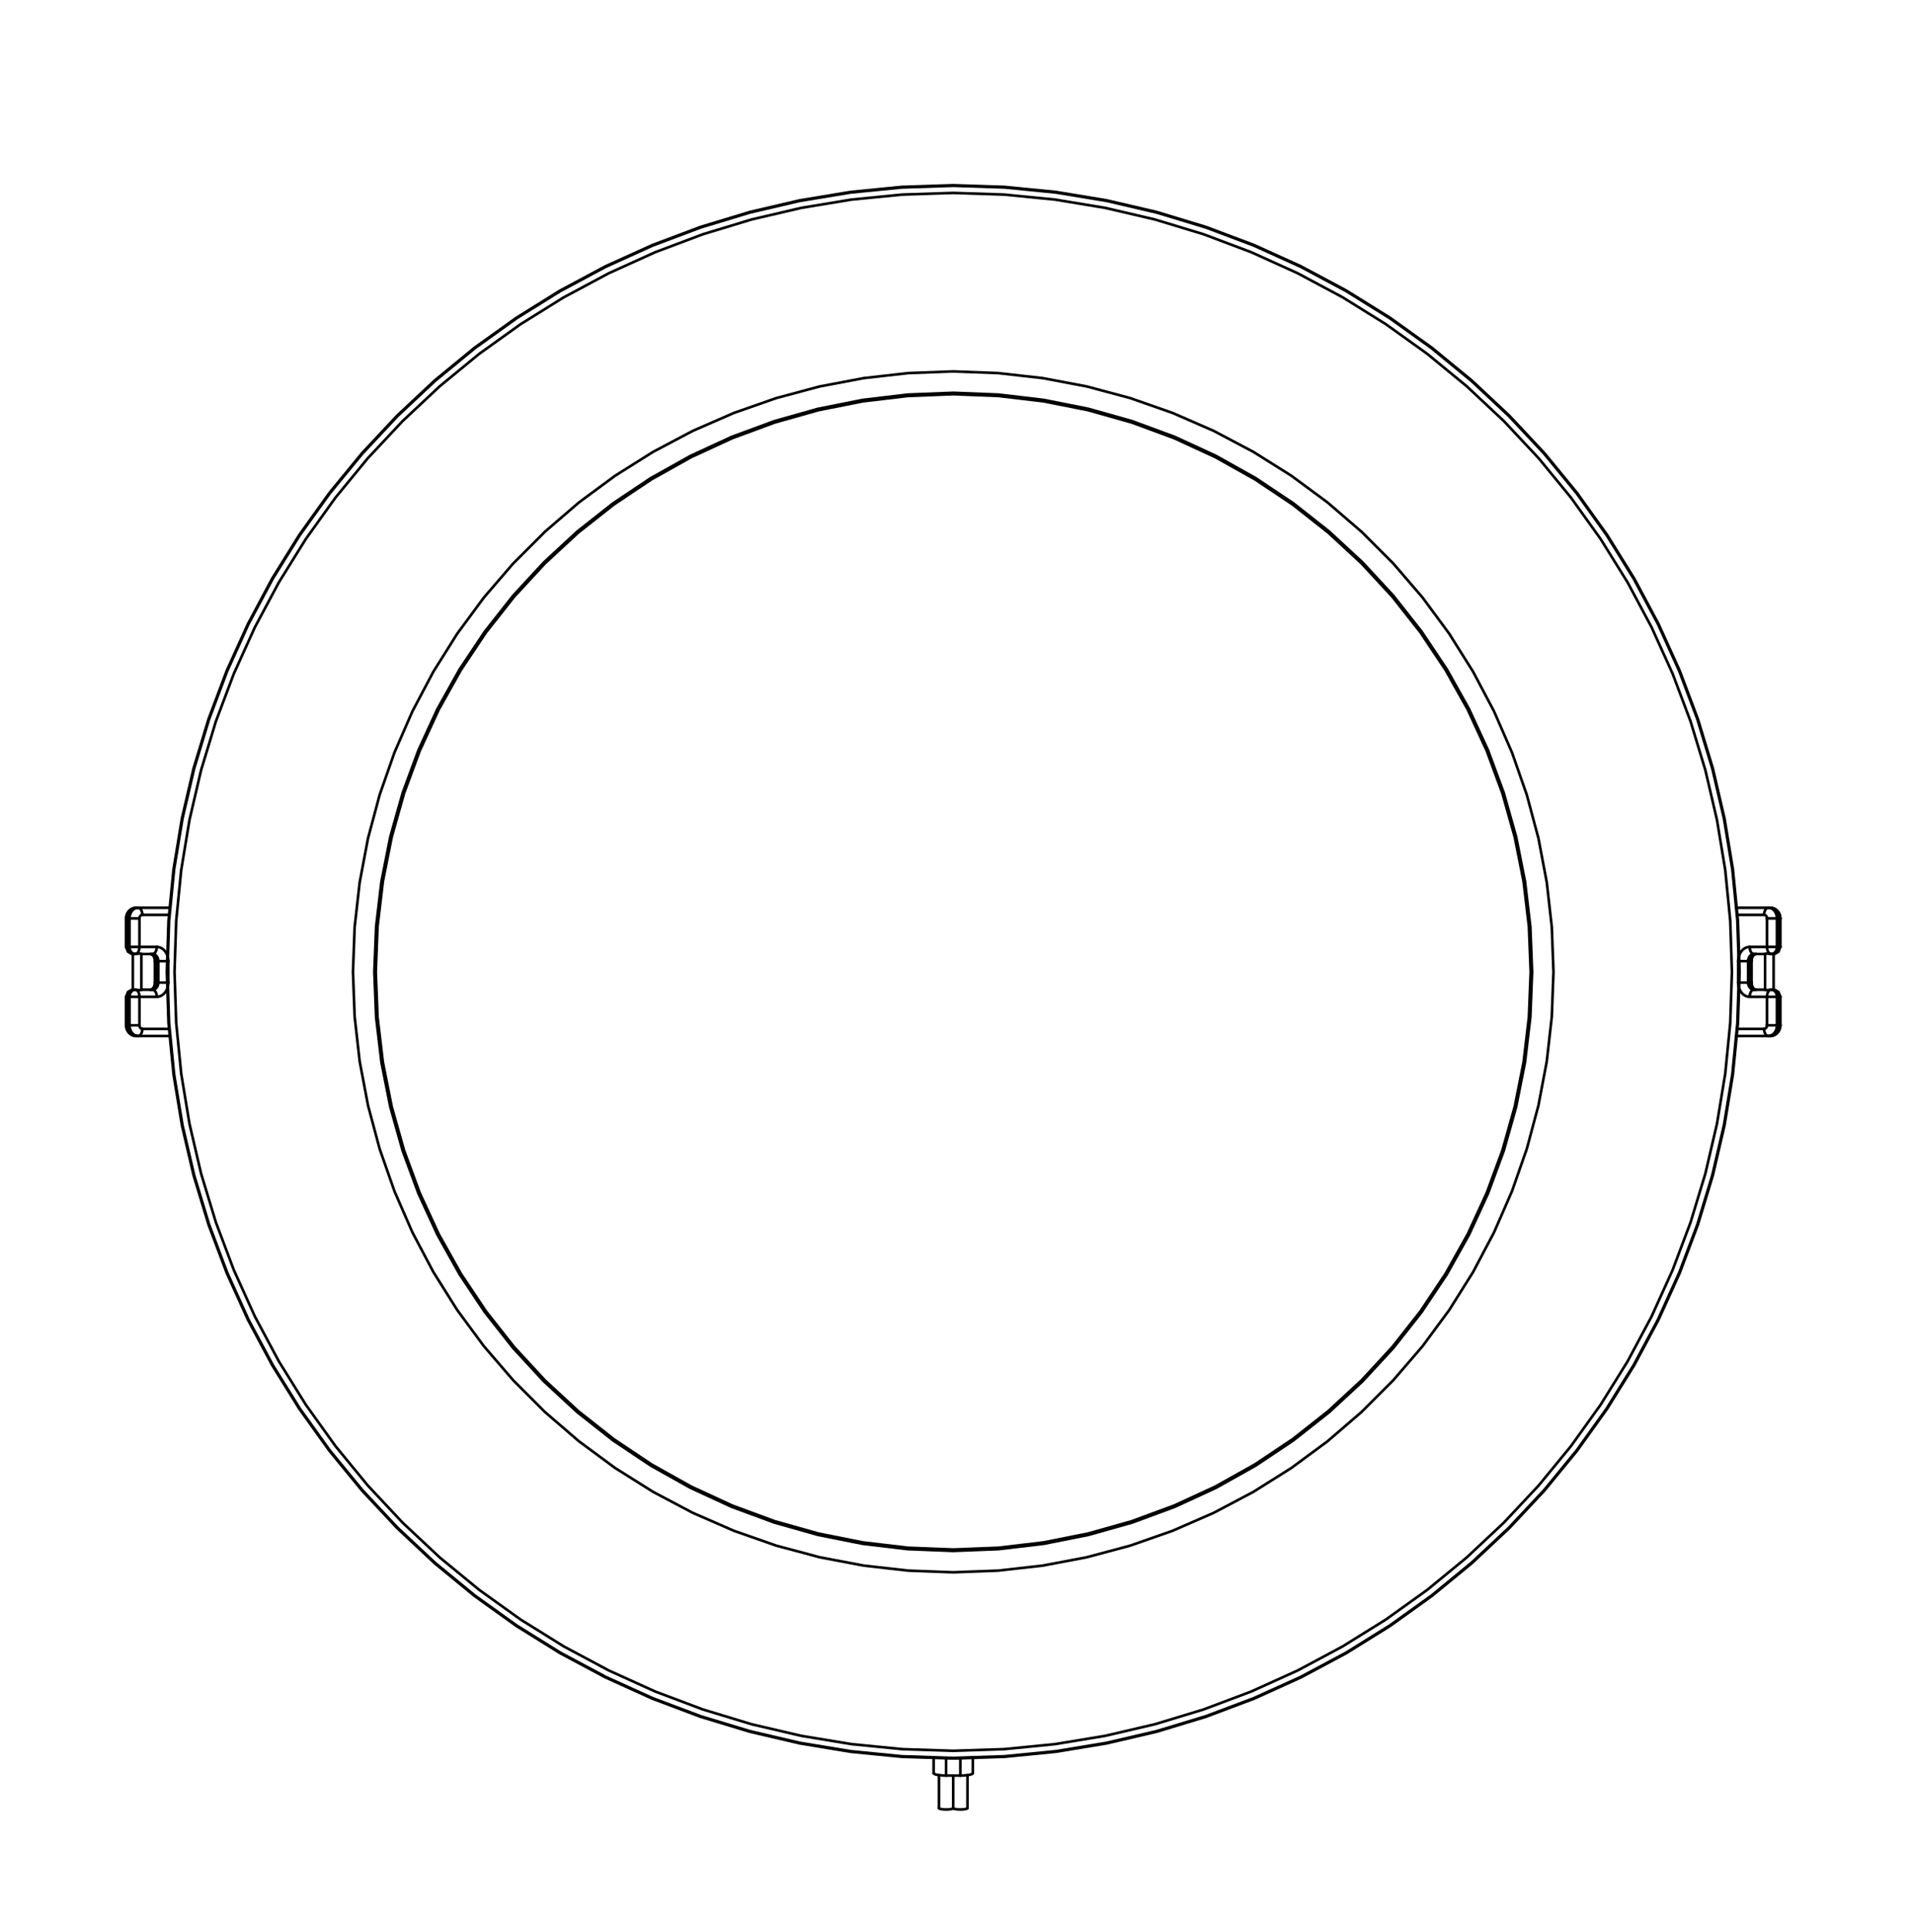 <?xml version="1.0" encoding="utf-8"?>
<!-- Generator: Adobe Illustrator 25.2.1, SVG Export Plug-In . SVG Version: 6.00 Build 0)  -->
<svg version="1.1" id="Layer_1" xmlns="http://www.w3.org/2000/svg" xmlns:xlink="http://www.w3.org/1999/xlink" x="0px" y="0px"
	 viewBox="0 0 420.625 424.595" style="enable-background:new 0 0 420.625 424.595;" xml:space="preserve">
<style type="text/css">
	.st0{fill:none;stroke:#000000;stroke-width:0.576;stroke-linecap:round;stroke-linejoin:round;stroke-miterlimit:10;}
</style>
<g>
	<polyline class="st0" points="-636.874,-3845.071 6141.804,-3845.071 6141.804,1997.089 
		-636.874,1997.089 -636.874,-3845.071 	"/>
	<line class="st0" x1="27.716" y1="225.369" x2="27.716" y2="219.103"/>
	<line class="st0" x1="27.716" y1="208.137" x2="27.716" y2="201.871"/>
	<line class="st0" x1="28.016" y1="225.369" x2="28.016" y2="219.103"/>
	<line class="st0" x1="28.016" y1="208.137" x2="28.016" y2="201.871"/>
	<line class="st0" x1="28.476" y1="201.871" x2="28.476" y2="208.137"/>
	<line class="st0" x1="28.476" y1="219.103" x2="28.476" y2="225.369"/>
	<line class="st0" x1="29.207" y1="209.695" x2="29.207" y2="217.544"/>
	<line class="st0" x1="30.664" y1="201.871" x2="30.664" y2="208.137"/>
	<line class="st0" x1="30.664" y1="219.103" x2="30.664" y2="225.369"/>
	<line class="st0" x1="31.087" y1="209.695" x2="31.087" y2="217.544"/>
	<line class="st0" x1="34.053" y1="215.97" x2="34.053" y2="211.27"/>
	<line class="st0" x1="34.352" y1="215.97" x2="34.352" y2="211.27"/>
	<line class="st0" x1="34.813" y1="211.27" x2="34.813" y2="215.97"/>
	<line class="st0" x1="37.001" y1="211.27" x2="37.001" y2="215.97"/>
	<line class="st0" x1="29.218" y1="209.702" x2="29.225" y2="209.702"/>
	<line class="st0" x1="29.917" y1="199.521" x2="37.387" y2="199.521"/>
	<line class="st0" x1="37.265" y1="201.087" x2="31.298" y2="201.087"/>
	<line class="st0" x1="27.716" y1="201.871" x2="30.664" y2="201.871"/>
	<line class="st0" x1="27.716" y1="208.137" x2="34.466" y2="208.137"/>
	<line class="st0" x1="31.087" y1="209.703" x2="33.545" y2="209.703"/>
	<line class="st0" x1="37.001" y1="211.27" x2="34.053" y2="211.27"/>
	<line class="st0" x1="37.001" y1="215.97" x2="34.053" y2="215.97"/>
	<line class="st0" x1="33.545" y1="217.536" x2="31.087" y2="217.536"/>
	<line class="st0" x1="34.466" y1="219.103" x2="27.716" y2="219.103"/>
	<line class="st0" x1="205.284" y1="386.234" x2="205.284" y2="389.745"/>
	<line class="st0" x1="206.459" y1="390.18" x2="206.459" y2="397.428"/>
	<line class="st0" x1="208.026" y1="386.422" x2="208.026" y2="390.278"/>
	<line class="st0" x1="209.592" y1="390.278" x2="209.592" y2="397.428"/>
	<line class="st0" x1="211.159" y1="386.422" x2="211.159" y2="390.278"/>
	<line class="st0" x1="30.664" y1="225.369" x2="27.716" y2="225.369"/>
	<line class="st0" x1="31.298" y1="226.152" x2="37.265" y2="226.152"/>
	<line class="st0" x1="29.917" y1="227.719" x2="37.387" y2="227.719"/>
	<line class="st0" x1="29.218" y1="217.538" x2="29.225" y2="217.537"/>
	<line class="st0" x1="212.725" y1="390.18" x2="212.725" y2="397.428"/>
	<line class="st0" x1="213.9" y1="386.234" x2="213.9" y2="389.745"/>
	<line class="st0" x1="211.159" y1="390.278" x2="208.026" y2="390.278"/>
	<polyline class="st0" points="382.502,213.62 382.131,202.311 381.022,191.051 379.179,179.887 
		376.61,168.867 373.325,158.04 369.34,147.45 364.67,137.144 359.336,127.165 
		353.361,117.556 346.77,108.359 339.592,99.613 331.858,91.354 323.599,83.62 
		314.853,76.442 305.656,69.851 296.047,63.876 286.068,58.542 275.762,53.872 
		265.172,49.887 254.345,46.602 243.325,44.033 232.161,42.19 220.901,41.081 
		209.592,40.71 198.283,41.081 187.023,42.19 175.859,44.033 164.84,46.602 
		154.012,49.887 143.423,53.872 133.116,58.542 123.138,63.876 113.529,69.851 
		104.332,76.442 95.585,83.62 87.327,91.354 79.592,99.613 72.414,108.359 
		65.823,117.556 59.848,127.165 54.515,137.144 49.845,147.45 45.859,158.04 
		42.575,168.867 40.005,179.887 38.162,191.051 37.053,202.311 36.683,213.62 
		37.053,224.929 38.162,236.189 40.005,247.353 42.575,258.372 45.859,269.2 
		49.845,279.789 54.515,290.096 59.848,300.074 65.823,309.683 72.414,318.88 
		79.592,327.627 87.327,335.885 95.585,343.62 104.332,350.798 113.529,357.389 
		123.138,363.364 133.116,368.697 143.423,373.367 154.012,377.353 164.84,380.637 
		175.859,383.207 187.023,385.05 198.283,386.159 209.592,386.529 220.901,386.159 
		232.161,385.05 243.325,383.207 254.345,380.637 265.172,377.353 275.762,373.367 
		286.068,368.697 296.047,363.364 305.656,357.389 314.853,350.798 323.599,343.62 
		331.858,335.885 339.592,327.627 346.77,318.88 353.361,309.683 359.336,300.074 
		364.67,290.096 369.34,279.789 373.325,269.2 376.61,258.372 379.179,247.353 
		381.022,236.189 382.131,224.929 382.502,213.62 	"/>
	<polyline class="st0" points="382.374,213.62 382.004,202.319 380.896,191.067 379.054,179.912 
		376.487,168.9 373.205,158.081 369.222,147.499 364.556,137.2 359.226,127.229 
		353.255,117.627 346.669,108.437 339.497,99.697 331.768,91.444 323.515,83.715 
		314.775,76.543 305.585,69.957 295.983,63.986 286.012,58.656 275.713,53.99 
		265.131,50.007 254.312,46.725 243.3,44.158 232.145,42.316 220.893,41.208 
		209.592,40.838 198.292,41.208 187.04,42.316 175.884,44.158 164.873,46.725 
		154.053,50.007 143.471,53.99 133.173,58.656 123.201,63.986 113.6,69.957 
		104.409,76.543 95.669,83.715 87.417,91.444 79.688,99.697 72.515,108.437 
		65.929,117.627 59.959,127.229 54.629,137.2 49.963,147.499 45.98,158.081 
		42.698,168.9 40.13,179.912 38.288,191.067 37.18,202.319 36.81,213.62 
		37.18,224.92 38.288,236.172 40.13,247.328 42.698,258.339 45.98,269.159 
		49.963,279.741 54.629,290.039 59.959,300.011 65.929,309.612 72.515,318.803 
		79.688,327.543 87.417,335.795 95.669,343.524 104.409,350.697 113.6,357.283 
		123.201,363.253 133.173,368.583 143.471,373.249 154.053,377.232 164.873,380.514 
		175.884,383.082 187.04,384.924 198.292,386.032 209.592,386.402 220.893,386.032 
		232.145,384.924 243.3,383.082 254.312,380.514 265.131,377.232 275.713,373.249 
		286.012,368.583 295.983,363.253 305.585,357.283 314.775,350.697 323.515,343.524 
		331.768,335.795 339.497,327.543 346.669,318.803 353.255,309.612 359.226,300.011 
		364.556,290.039 369.222,279.741 373.205,269.159 376.487,258.339 379.054,247.328 
		380.896,236.172 382.004,224.92 382.374,213.62 	"/>
	<polyline class="st0" points="380.81,213.62 380.443,202.422 379.345,191.271 377.52,180.217 
		374.976,169.305 371.723,158.584 367.777,148.098 363.153,137.892 357.871,128.011 
		351.954,118.496 345.428,109.389 338.32,100.728 330.661,92.551 322.484,84.892 
		313.823,77.784 304.716,71.258 295.201,65.341 285.32,60.059 275.114,55.435 
		264.628,51.489 253.907,48.236 242.995,45.692 231.941,43.867 220.79,42.769 
		209.592,42.402 198.394,42.769 187.244,43.867 176.189,45.692 165.278,48.236 
		154.556,51.489 144.07,55.435 133.865,60.059 123.983,65.341 114.469,71.258 
		105.362,77.784 96.701,84.892 88.523,92.551 80.864,100.728 73.756,109.389 
		67.23,118.496 61.314,128.011 56.032,137.892 51.408,148.098 47.461,158.584 
		44.209,169.305 41.665,180.217 39.84,191.271 38.741,202.422 38.375,213.62 
		38.741,224.818 39.84,235.968 41.665,247.023 44.209,257.934 47.461,268.656 
		51.408,279.142 56.032,289.347 61.314,299.229 67.23,308.743 73.756,317.85 
		80.864,326.511 88.523,334.689 96.701,342.348 105.362,349.456 114.469,355.982 
		123.983,361.898 133.865,367.18 144.07,371.804 154.556,375.751 165.278,379.003 
		176.189,381.547 187.244,383.372 198.394,384.471 209.592,384.837 220.79,384.471 
		231.941,383.372 242.995,381.547 253.907,379.003 264.628,375.751 275.114,371.804 
		285.32,367.18 295.201,361.898 304.716,355.982 313.823,349.456 322.484,342.348 
		330.661,334.689 338.32,326.511 345.428,317.85 351.954,308.743 357.871,299.229 
		363.153,289.347 367.777,279.142 371.723,268.656 374.976,257.934 377.52,247.023 
		379.345,235.968 380.443,224.818 380.81,213.62 	"/>
	<polyline class="st0" points="341.574,213.62 341.205,203.757 340.1,193.949 338.265,184.251 
		335.71,174.718 332.45,165.402 328.503,156.355 323.892,147.629 318.64,139.272 
		312.78,131.331 306.342,123.85 299.362,116.87 291.881,110.432 283.94,104.572 
		275.583,99.32 266.857,94.708 257.811,90.762 248.494,87.502 238.961,84.947 
		229.263,83.112 219.455,82.007 209.592,81.638 199.729,82.007 189.921,83.112 
		180.224,84.947 170.69,87.502 161.374,90.762 152.328,94.708 143.602,99.32 
		135.244,104.572 127.303,110.432 119.822,116.87 112.843,123.85 106.405,131.331 
		100.544,139.272 95.293,147.629 90.681,156.355 86.734,165.402 83.474,174.718 
		80.92,184.251 79.085,193.949 77.98,203.757 77.611,213.62 77.98,223.483 
		79.085,233.291 80.92,242.988 83.474,252.522 86.734,261.838 90.681,270.884 
		95.293,279.61 100.544,287.968 106.405,295.909 112.843,303.39 119.822,310.369 
		127.303,316.807 135.244,322.668 143.602,327.919 152.328,332.531 161.374,336.478 
		170.69,339.738 180.224,342.292 189.921,344.127 199.729,345.232 209.592,345.601 
		219.455,345.232 229.263,344.127 238.961,342.292 248.494,339.738 257.811,336.478 
		266.857,332.531 275.583,327.919 283.94,322.668 291.881,316.807 299.362,310.369 
		306.342,303.39 312.78,295.909 318.64,287.968 323.892,279.61 328.503,270.884 
		332.45,261.838 335.71,252.522 338.265,242.988 340.1,233.291 341.205,223.483 
		341.574,213.62 	"/>
	<polyline class="st0" points="336.874,213.62 336.482,203.633 335.307,193.708 333.357,183.906 
		330.644,174.287 327.185,164.911 323.001,155.835 318.118,147.115 312.565,138.805 
		306.378,130.957 299.594,123.618 292.255,116.834 284.407,110.647 276.097,105.094 
		267.377,100.211 258.301,96.027 248.925,92.568 239.306,89.855 229.504,87.905 
		219.579,86.73 209.592,86.338 199.606,86.73 189.681,87.905 179.879,89.855 
		170.26,92.568 160.884,96.027 151.808,100.211 143.088,105.094 134.778,110.647 
		126.929,116.834 119.59,123.618 112.806,130.957 106.619,138.805 101.067,147.115 
		96.183,155.835 91.999,164.911 88.54,174.287 85.827,183.906 83.877,193.708 
		82.703,203.633 82.31,213.62 82.703,223.606 83.877,233.531 85.827,243.333 
		88.54,252.952 91.999,262.328 96.183,271.405 101.067,280.124 106.619,288.434 
		112.806,296.283 119.59,303.622 126.929,310.406 134.778,316.593 143.088,322.145 
		151.808,327.029 160.884,331.213 170.26,334.672 179.879,337.385 189.681,339.335 
		199.606,340.509 209.592,340.902 219.579,340.509 229.504,339.335 239.306,337.385 
		248.925,334.672 258.301,331.213 267.377,327.029 276.097,322.145 284.407,316.593 
		292.255,310.406 299.594,303.622 306.378,296.283 312.565,288.434 318.118,280.124 
		323.001,271.405 327.185,262.328 330.644,252.952 333.357,243.333 335.307,233.531 
		336.482,223.606 336.874,213.62 	"/>
	<polyline class="st0" points="336.561,213.62 336.169,203.658 334.998,193.757 333.053,183.98 
		330.347,174.384 326.896,165.031 322.722,155.977 317.851,147.279 312.312,138.99 
		306.14,131.16 299.373,123.839 292.052,117.072 284.222,110.9 275.933,105.361 
		267.235,100.49 258.181,96.316 248.828,92.865 239.232,90.159 229.455,88.214 
		219.554,87.043 209.592,86.651 199.63,87.043 189.73,88.214 179.952,90.159 
		170.357,92.865 161.004,96.316 151.95,100.49 143.251,105.361 134.962,110.9 
		127.133,117.072 119.812,123.839 113.045,131.16 106.873,138.99 101.334,147.279 
		96.462,155.977 92.289,165.031 88.838,174.384 86.132,183.98 84.187,193.757 
		83.015,203.658 82.624,213.62 83.015,223.582 84.187,233.482 86.132,243.26 
		88.838,252.855 92.289,262.209 96.462,271.262 101.334,279.961 106.873,288.25 
		113.045,296.079 119.812,303.4 127.133,310.167 134.962,316.339 143.251,321.878 
		151.95,326.75 161.004,330.923 170.357,334.374 179.952,337.08 189.73,339.025 
		199.63,340.197 209.592,340.588 219.554,340.197 229.455,339.025 239.232,337.08 
		248.828,334.374 258.181,330.923 267.235,326.75 275.933,321.878 284.222,316.339 
		292.052,310.167 299.373,303.4 306.14,296.079 312.312,288.25 317.851,279.961 
		322.722,271.262 326.896,262.209 330.347,252.855 333.053,243.26 334.998,233.482 
		336.169,223.582 336.561,213.62 	"/>
	<line class="st0" x1="29.885" y1="227.652" x2="29.927" y2="227.639"/>
	<line class="st0" x1="29.885" y1="199.601" x2="29.927" y2="199.588"/>
	<polyline class="st0" points="27.716,208.137 28.148,209.217 29.206,209.701 	"/>
	<polyline class="st0" points="29.206,217.538 28.148,218.022 27.716,219.103 	"/>
	<line class="st0" x1="29.206" y1="209.702" x2="29.218" y2="209.701"/>
	<line class="st0" x1="29.206" y1="217.538" x2="29.218" y2="217.537"/>
	<polyline class="st0" points="213.9,389.745 213.891,389.789 213.867,389.827 213.801,389.887 
		213.642,389.971 213.3,390.078 212.948,390.149 212.592,390.2 211.877,390.26 
		211.159,390.278 	"/>
	<polyline class="st0" points="208.026,390.278 207.308,390.26 206.592,390.2 206.237,390.149 
		205.885,390.078 205.542,389.971 205.384,389.887 205.317,389.827 205.294,389.789 
		205.284,389.745 	"/>
	<polyline class="st0" points="209.592,397.428 209.573,397.475 209.534,397.51 209.444,397.558 
		209.248,397.618 208.844,397.688 208.436,397.722 208.026,397.733 207.616,397.722 
		207.207,397.688 206.803,397.618 206.608,397.558 206.517,397.51 206.479,397.475 
		206.459,397.428 	"/>
	<polyline class="st0" points="212.725,397.428 212.706,397.475 212.667,397.51 212.577,397.558 
		212.381,397.618 211.977,397.688 211.569,397.722 211.159,397.733 210.749,397.722 
		210.34,397.688 209.937,397.618 209.741,397.558 209.65,397.51 209.612,397.475 
		209.592,397.428 	"/>
	<polyline class="st0" points="34.053,215.97 34.044,216.171 34.018,216.372 33.973,216.569 
		33.909,216.761 33.825,216.945 33.721,217.118 33.593,217.275 33.441,217.408 	"/>
	<polyline class="st0" points="33.441,217.408 33.273,217.5 33.18,217.527 33.085,217.536 	"/>
	<polyline class="st0" points="33.085,209.703 33.181,209.713 33.274,209.74 33.444,209.833 	"/>
	<polyline class="st0" points="33.444,209.833 33.595,209.966 33.722,210.123 33.826,210.296 
		33.909,210.48 33.973,210.672 34.018,210.868 34.044,211.069 34.053,211.27 	"/>
	<polyline class="st0" points="27.716,225.369 27.726,225.592 27.756,225.814 27.805,226.032 
		27.874,226.246 27.962,226.452 28.069,226.649 28.194,226.835 28.336,227.007 
		28.494,227.165 28.667,227.306 28.853,227.428 29.051,227.531 29.259,227.612 
		29.474,227.671 29.694,227.707 29.917,227.719 	"/>
	<polyline class="st0" points="29.917,199.521 29.694,199.533 29.474,199.569 29.259,199.627 
		29.051,199.709 28.853,199.811 28.667,199.934 28.494,200.075 28.336,200.232 
		28.194,200.405 28.069,200.591 27.962,200.788 27.874,200.994 27.805,201.207 
		27.756,201.426 27.726,201.648 27.716,201.871 	"/>
	<polyline class="st0" points="34.466,208.137 34.744,208.156 35.017,208.212 35.281,208.303 
		35.531,208.427 35.764,208.579 35.979,208.756 36.174,208.955 36.349,209.172 
		36.503,209.404 36.635,209.649 36.747,209.904 36.839,210.168 36.91,210.438 
		36.96,210.713 36.991,210.991 37.001,211.27 	"/>
	<line class="st0" x1="29.686" y1="209.702" x2="29.818" y2="209.698"/>
	<line class="st0" x1="29.686" y1="217.542" x2="29.821" y2="217.538"/>
	<line class="st0" x1="29.686" y1="217.538" x2="29.386" y2="217.544"/>
	<line class="st0" x1="29.386" y1="209.696" x2="29.686" y2="209.702"/>
	<line class="st0" x1="29.225" y1="209.702" x2="29.386" y2="209.696"/>
	<line class="st0" x1="29.225" y1="217.544" x2="29.386" y2="217.538"/>
	<polyline class="st0" points="31.087,217.544 31.021,217.588 30.944,217.611 30.784,217.633 
		30.462,217.621 29.822,217.542 	"/>
	<polyline class="st0" points="33.545,209.703 33.684,209.713 33.82,209.741 33.952,209.786 
		34.076,209.848 34.193,209.924 34.301,210.013 34.487,210.221 34.631,210.46 
		34.732,210.72 34.793,210.992 34.813,211.27 	"/>
	<polyline class="st0" points="34.352,211.27 34.338,211.034 34.294,210.801 34.221,210.575 
		34.118,210.362 33.984,210.166 33.821,209.995 33.628,209.855 33.413,209.757 	"/>
	<polyline class="st0" points="33.413,209.757 33.251,209.717 33.085,209.703 	"/>
	<polyline class="st0" points="34.813,215.97 34.793,216.247 34.732,216.519 34.631,216.779 
		34.487,217.018 34.301,217.227 34.193,217.316 34.076,217.392 33.952,217.453 
		33.82,217.499 33.684,217.527 33.545,217.536 	"/>
	<polyline class="st0" points="33.085,217.536 33.251,217.523 33.413,217.483 	"/>
	<polyline class="st0" points="33.413,217.483 33.628,217.385 33.821,217.245 33.984,217.073 
		34.118,216.877 34.221,216.664 34.294,216.439 34.338,216.206 34.352,215.97 	"/>
	<polyline class="st0" points="28.476,225.369 28.498,225.723 28.563,226.073 28.673,226.411 
		28.828,226.731 29.028,227.024 29.145,227.158 29.273,227.282 29.412,227.393 
		29.562,227.491 29.72,227.574 29.885,227.639 	"/>
	<polyline class="st0" points="29.927,227.652 30.15,227.702 30.377,227.719 	"/>
	<polyline class="st0" points="29.917,227.719 29.708,227.704 29.503,227.662 29.306,227.594 
		29.118,227.501 28.943,227.387 28.782,227.254 28.636,227.105 28.505,226.942 
		28.389,226.768 28.29,226.584 28.206,226.393 28.137,226.196 28.084,225.993 
		28.046,225.786 28.023,225.578 28.016,225.369 	"/>
	<polyline class="st0" points="30.377,199.521 30.15,199.538 29.927,199.588 	"/>
	<polyline class="st0" points="29.885,199.601 29.72,199.666 29.562,199.748 29.412,199.846 
		29.273,199.958 29.145,200.081 29.028,200.215 28.828,200.509 28.673,200.829 
		28.563,201.167 28.498,201.516 28.476,201.871 	"/>
	<polyline class="st0" points="28.016,201.871 28.023,201.662 28.046,201.453 28.084,201.247 
		28.137,201.044 28.206,200.846 28.29,200.655 28.389,200.472 28.505,200.297 
		28.636,200.134 28.782,199.985 28.943,199.852 29.118,199.738 29.306,199.646 
		29.503,199.577 29.708,199.535 29.917,199.521 	"/>
	<polyline class="st0" points="31.298,226.152 31.286,226.4 31.251,226.645 31.19,226.887 
		31.102,227.119 30.981,227.335 30.821,227.524 30.725,227.602 30.618,227.664 
		30.5,227.704 30.377,227.719 	"/>
	<polyline class="st0" points="31.298,201.087 31.286,200.84 31.251,200.594 31.19,200.353 
		31.102,200.121 30.981,199.905 30.821,199.715 30.725,199.637 30.618,199.575 
		30.5,199.535 30.377,199.521 	"/>
	<polyline class="st0" points="37.001,215.97 36.991,216.248 36.96,216.526 36.91,216.801 
		36.839,217.072 36.747,217.335 36.635,217.59 36.503,217.835 36.349,218.067 
		36.174,218.285 35.979,218.483 35.764,218.661 35.531,218.813 35.281,218.936 
		35.017,219.028 34.744,219.084 34.466,219.103 	"/>
	<polyline class="st0" points="29.819,209.698 30.461,209.618 30.783,209.607 30.944,209.628 
		31.021,209.651 31.087,209.695 	"/>
	<polyline class="st0" points="30.664,208.137 30.653,208.375 30.621,208.611 30.565,208.844 
		30.484,209.068 30.373,209.28 30.228,209.469 30.141,209.55 30.043,209.618 
		29.935,209.669 29.819,209.698 	"/>
	<polyline class="st0" points="34.466,208.137 34.455,208.384 34.419,208.63 34.359,208.871 
		34.27,209.103 34.149,209.319 33.99,209.509 33.894,209.587 33.786,209.649 
		33.669,209.689 33.545,209.703 	"/>
	<polyline class="st0" points="34.466,219.103 34.455,218.855 34.419,218.609 34.359,218.368 
		34.27,218.136 34.149,217.92 33.99,217.731 33.894,217.652 33.786,217.591 
		33.669,217.55 33.545,217.536 	"/>
	<polyline class="st0" points="30.664,219.103 30.653,218.865 30.621,218.629 30.565,218.396 
		30.484,218.172 30.374,217.961 30.229,217.772 30.142,217.691 30.045,217.623 
		29.937,217.571 29.822,217.542 	"/>
	<polyline class="st0" points="28.476,219.103 28.495,218.832 28.552,218.567 28.649,218.312 
		28.785,218.078 28.961,217.87 29.064,217.781 29.175,217.703 29.294,217.638 
		29.42,217.588 29.551,217.554 29.686,217.538 	"/>
	<polyline class="st0" points="28.016,219.103 28.035,218.832 28.092,218.567 28.188,218.312 
		28.324,218.078 28.501,217.87 28.603,217.781 28.715,217.703 28.834,217.638 
		28.96,217.588 29.091,217.554 29.225,217.538 	"/>
	<polyline class="st0" points="28.016,208.137 28.035,208.407 28.092,208.673 28.188,208.927 
		28.324,209.162 28.501,209.369 28.603,209.459 28.715,209.537 28.834,209.602 
		28.96,209.652 29.091,209.685 29.225,209.702 	"/>
	<polyline class="st0" points="28.476,208.137 28.495,208.407 28.552,208.673 28.649,208.927 
		28.785,209.162 28.961,209.369 29.064,209.459 29.175,209.537 29.294,209.602 
		29.42,209.652 29.551,209.685 29.686,209.702 	"/>
	<polyline class="st0" points="31.298,201.087 31.16,201.106 31.031,201.16 30.919,201.243 
		30.826,201.347 30.755,201.466 30.704,201.596 30.674,201.732 30.664,201.871 	"/>
	<polyline class="st0" points="30.664,225.369 30.674,225.507 30.704,225.643 30.755,225.773 
		30.826,225.892 30.919,225.997 31.031,226.079 31.16,226.133 31.298,226.152 	"/>
	<line class="st0" x1="391.468" y1="225.369" x2="391.468" y2="219.103"/>
	<line class="st0" x1="391.468" y1="208.137" x2="391.468" y2="201.871"/>
	<line class="st0" x1="391.169" y1="225.369" x2="391.169" y2="219.103"/>
	<line class="st0" x1="391.169" y1="208.137" x2="391.169" y2="201.871"/>
	<line class="st0" x1="390.709" y1="201.871" x2="390.709" y2="208.137"/>
	<line class="st0" x1="390.709" y1="219.103" x2="390.709" y2="225.369"/>
	<line class="st0" x1="389.978" y1="209.695" x2="389.978" y2="217.544"/>
	<line class="st0" x1="388.52" y1="201.871" x2="388.52" y2="208.137"/>
	<line class="st0" x1="388.52" y1="219.103" x2="388.52" y2="225.369"/>
	<line class="st0" x1="388.098" y1="209.695" x2="388.098" y2="217.544"/>
	<line class="st0" x1="385.131" y1="215.97" x2="385.131" y2="211.27"/>
	<line class="st0" x1="384.832" y1="215.97" x2="384.832" y2="211.27"/>
	<line class="st0" x1="384.372" y1="211.27" x2="384.372" y2="215.97"/>
	<line class="st0" x1="382.184" y1="211.27" x2="382.184" y2="215.97"/>
	<line class="st0" x1="389.959" y1="209.702" x2="389.967" y2="209.702"/>
	<line class="st0" x1="389.268" y1="199.521" x2="381.798" y2="199.521"/>
	<line class="st0" x1="381.919" y1="201.087" x2="387.887" y2="201.087"/>
	<line class="st0" x1="391.468" y1="201.871" x2="388.52" y2="201.871"/>
	<line class="st0" x1="391.468" y1="208.137" x2="384.718" y2="208.137"/>
	<line class="st0" x1="388.098" y1="209.703" x2="385.639" y2="209.703"/>
	<line class="st0" x1="382.184" y1="211.27" x2="385.131" y2="211.27"/>
	<line class="st0" x1="382.184" y1="215.97" x2="385.131" y2="215.97"/>
	<line class="st0" x1="385.639" y1="217.536" x2="388.098" y2="217.536"/>
	<line class="st0" x1="384.718" y1="219.103" x2="391.468" y2="219.103"/>
	<line class="st0" x1="388.52" y1="225.369" x2="391.468" y2="225.369"/>
	<line class="st0" x1="387.887" y1="226.152" x2="381.919" y2="226.152"/>
	<line class="st0" x1="389.268" y1="227.719" x2="381.798" y2="227.719"/>
	<line class="st0" x1="389.959" y1="217.538" x2="389.967" y2="217.537"/>
	<line class="st0" x1="389.257" y1="227.652" x2="389.3" y2="227.639"/>
	<line class="st0" x1="389.257" y1="199.601" x2="389.3" y2="199.588"/>
	<polyline class="st0" points="389.979,209.701 391.036,209.217 391.468,208.137 	"/>
	<polyline class="st0" points="391.468,219.103 391.036,218.022 389.979,217.538 	"/>
	<line class="st0" x1="389.967" y1="209.702" x2="389.979" y2="209.701"/>
	<line class="st0" x1="389.967" y1="217.538" x2="389.979" y2="217.537"/>
	<polyline class="st0" points="385.131,215.97 385.14,216.171 385.167,216.372 385.212,216.569 
		385.276,216.761 385.359,216.945 385.464,217.118 385.591,217.275 385.743,217.408 	"/>
	<polyline class="st0" points="385.743,217.408 385.912,217.5 386.004,217.527 386.1,217.536 	
		"/>
	<polyline class="st0" points="386.1,209.703 386.003,209.713 385.91,209.74 385.74,209.833 	
		"/>
	<polyline class="st0" points="385.74,209.833 385.589,209.966 385.462,210.123 385.358,210.296 
		385.275,210.48 385.212,210.672 385.167,210.868 385.14,211.069 385.131,211.27 	"/>
	<polyline class="st0" points="391.468,225.369 391.458,225.592 391.429,225.814 391.379,226.032 
		391.311,226.246 391.222,226.452 391.115,226.649 390.991,226.835 390.849,227.007 
		390.691,227.165 390.518,227.306 390.332,227.428 390.134,227.531 389.926,227.612 
		389.711,227.671 389.491,227.707 389.268,227.719 	"/>
	<polyline class="st0" points="389.268,199.521 389.491,199.533 389.711,199.569 389.926,199.627 
		390.134,199.709 390.332,199.811 390.518,199.934 390.691,200.075 390.849,200.232 
		390.991,200.405 391.115,200.591 391.222,200.788 391.311,200.994 391.379,201.207 
		391.429,201.426 391.458,201.648 391.468,201.871 	"/>
	<polyline class="st0" points="384.718,208.137 384.44,208.156 384.167,208.212 383.904,208.303 
		383.654,208.427 383.42,208.579 383.206,208.756 383.01,208.955 382.836,209.172 
		382.682,209.404 382.549,209.649 382.437,209.904 382.346,210.168 382.275,210.438 
		382.224,210.713 382.194,210.991 382.184,211.27 	"/>
	<line class="st0" x1="389.366" y1="209.702" x2="389.499" y2="209.698"/>
	<line class="st0" x1="389.364" y1="217.542" x2="389.499" y2="217.538"/>
	<line class="st0" x1="389.499" y1="217.538" x2="389.798" y2="217.544"/>
	<line class="st0" x1="389.798" y1="209.696" x2="389.499" y2="209.702"/>
	<line class="st0" x1="389.798" y1="209.702" x2="389.959" y2="209.696"/>
	<line class="st0" x1="389.798" y1="217.544" x2="389.959" y2="217.538"/>
	<polyline class="st0" points="388.098,217.544 388.163,217.588 388.241,217.611 388.4,217.633 
		388.722,217.621 389.363,217.542 	"/>
	<polyline class="st0" points="385.639,209.703 385.5,209.713 385.364,209.741 385.233,209.786 
		385.108,209.848 384.991,209.924 384.883,210.013 384.697,210.221 384.554,210.46 
		384.452,210.72 384.392,210.992 384.372,211.27 	"/>
	<polyline class="st0" points="384.832,211.27 384.847,211.034 384.89,210.801 384.964,210.575 
		385.067,210.362 385.2,210.166 385.364,209.995 385.556,209.855 385.772,209.757 	"/>
	<polyline class="st0" points="385.772,209.757 385.933,209.717 386.1,209.703 	"/>
	<polyline class="st0" points="384.372,215.97 384.392,216.247 384.452,216.519 384.554,216.779 
		384.697,217.018 384.883,217.227 384.991,217.316 385.108,217.392 385.233,217.453 
		385.364,217.499 385.5,217.527 385.639,217.536 	"/>
	<polyline class="st0" points="386.1,217.536 385.933,217.523 385.772,217.483 	"/>
	<polyline class="st0" points="385.772,217.483 385.556,217.385 385.364,217.245 385.2,217.073 
		385.067,216.877 384.964,216.664 384.89,216.439 384.847,216.206 384.832,215.97 	"/>
	<polyline class="st0" points="390.709,225.369 390.687,225.723 390.621,226.073 390.511,226.411 
		390.357,226.731 390.157,227.024 390.04,227.158 389.911,227.282 389.772,227.393 
		389.623,227.491 389.465,227.574 389.3,227.639 	"/>
	<polyline class="st0" points="389.257,227.652 389.035,227.702 388.808,227.719 	"/>
	<polyline class="st0" points="389.268,227.719 389.476,227.704 389.681,227.662 389.879,227.594 
		390.066,227.501 390.241,227.387 390.403,227.254 390.549,227.105 390.68,226.942 
		390.795,226.768 390.895,226.584 390.979,226.393 391.047,226.196 391.101,225.993 
		391.139,225.786 391.161,225.578 391.169,225.369 	"/>
	<polyline class="st0" points="388.808,199.521 389.035,199.538 389.257,199.588 	"/>
	<polyline class="st0" points="389.3,199.601 389.465,199.666 389.623,199.748 389.772,199.846 
		389.911,199.958 390.04,200.081 390.157,200.215 390.357,200.509 390.511,200.829 
		390.621,201.167 390.687,201.516 390.709,201.871 	"/>
	<polyline class="st0" points="391.169,201.871 391.161,201.662 391.139,201.453 391.101,201.247 
		391.047,201.044 390.979,200.846 390.895,200.655 390.795,200.472 390.68,200.297 
		390.549,200.134 390.403,199.985 390.241,199.852 390.066,199.738 389.879,199.646 
		389.681,199.577 389.476,199.535 389.268,199.521 	"/>
	<polyline class="st0" points="387.887,226.152 387.898,226.4 387.934,226.645 387.994,226.887 
		388.083,227.119 388.204,227.335 388.363,227.524 388.459,227.602 388.567,227.664 
		388.684,227.704 388.808,227.719 	"/>
	<polyline class="st0" points="387.887,201.087 387.898,200.84 387.934,200.594 387.994,200.353 
		388.083,200.121 388.204,199.905 388.363,199.715 388.459,199.637 388.567,199.575 
		388.684,199.535 388.808,199.521 	"/>
	<polyline class="st0" points="382.184,215.97 382.194,216.248 382.224,216.526 382.275,216.801 
		382.346,217.072 382.437,217.335 382.549,217.59 382.682,217.835 382.836,218.067 
		383.01,218.285 383.206,218.483 383.42,218.661 383.654,218.813 383.904,218.936 
		384.167,219.028 384.44,219.084 384.718,219.103 	"/>
	<polyline class="st0" points="389.365,209.698 388.724,209.618 388.401,209.607 388.241,209.628 
		388.163,209.651 388.098,209.695 	"/>
	<polyline class="st0" points="388.52,208.137 388.531,208.375 388.564,208.611 388.619,208.844 
		388.701,209.068 388.811,209.28 388.956,209.469 389.044,209.55 389.141,209.618 
		389.249,209.669 389.365,209.698 	"/>
	<polyline class="st0" points="384.718,208.137 384.73,208.384 384.765,208.63 384.826,208.871 
		384.914,209.103 385.035,209.319 385.195,209.509 385.291,209.587 385.398,209.649 
		385.516,209.689 385.639,209.703 	"/>
	<polyline class="st0" points="384.718,219.103 384.73,218.855 384.765,218.609 384.826,218.368 
		384.914,218.136 385.035,217.92 385.195,217.731 385.291,217.652 385.398,217.591 
		385.516,217.55 385.639,217.536 	"/>
	<polyline class="st0" points="388.52,219.103 388.531,218.865 388.564,218.629 388.619,218.396 
		388.7,218.172 388.811,217.961 388.955,217.772 389.042,217.691 389.14,217.623 
		389.247,217.571 389.363,217.542 	"/>
	<polyline class="st0" points="390.709,219.103 390.69,218.832 390.632,218.567 390.536,218.312 
		390.4,218.078 390.223,217.87 390.121,217.781 390.01,217.703 389.89,217.638 
		389.765,217.588 389.633,217.554 389.499,217.538 	"/>
	<polyline class="st0" points="391.169,219.103 391.15,218.832 391.092,218.567 390.996,218.312 
		390.86,218.078 390.684,217.87 390.581,217.781 390.47,217.703 390.351,217.638 
		390.225,217.588 390.094,217.554 389.959,217.538 	"/>
	<polyline class="st0" points="391.169,208.137 391.15,208.407 391.092,208.673 390.996,208.927 
		390.86,209.162 390.684,209.369 390.581,209.459 390.47,209.537 390.351,209.602 
		390.225,209.652 390.094,209.685 389.959,209.702 	"/>
	<polyline class="st0" points="390.709,208.137 390.69,208.407 390.632,208.673 390.536,208.927 
		390.4,209.162 390.223,209.369 390.121,209.459 390.01,209.537 389.89,209.602 
		389.765,209.652 389.633,209.685 389.499,209.702 	"/>
	<polyline class="st0" points="387.887,201.087 388.025,201.106 388.154,201.16 388.266,201.243 
		388.358,201.347 388.43,201.466 388.48,201.596 388.51,201.732 388.52,201.871 	"/>
	<polyline class="st0" points="388.52,225.369 388.51,225.507 388.48,225.643 388.43,225.773 
		388.358,225.892 388.266,225.997 388.154,226.079 388.025,226.133 387.887,226.152 	"/>
</g>
</svg>
